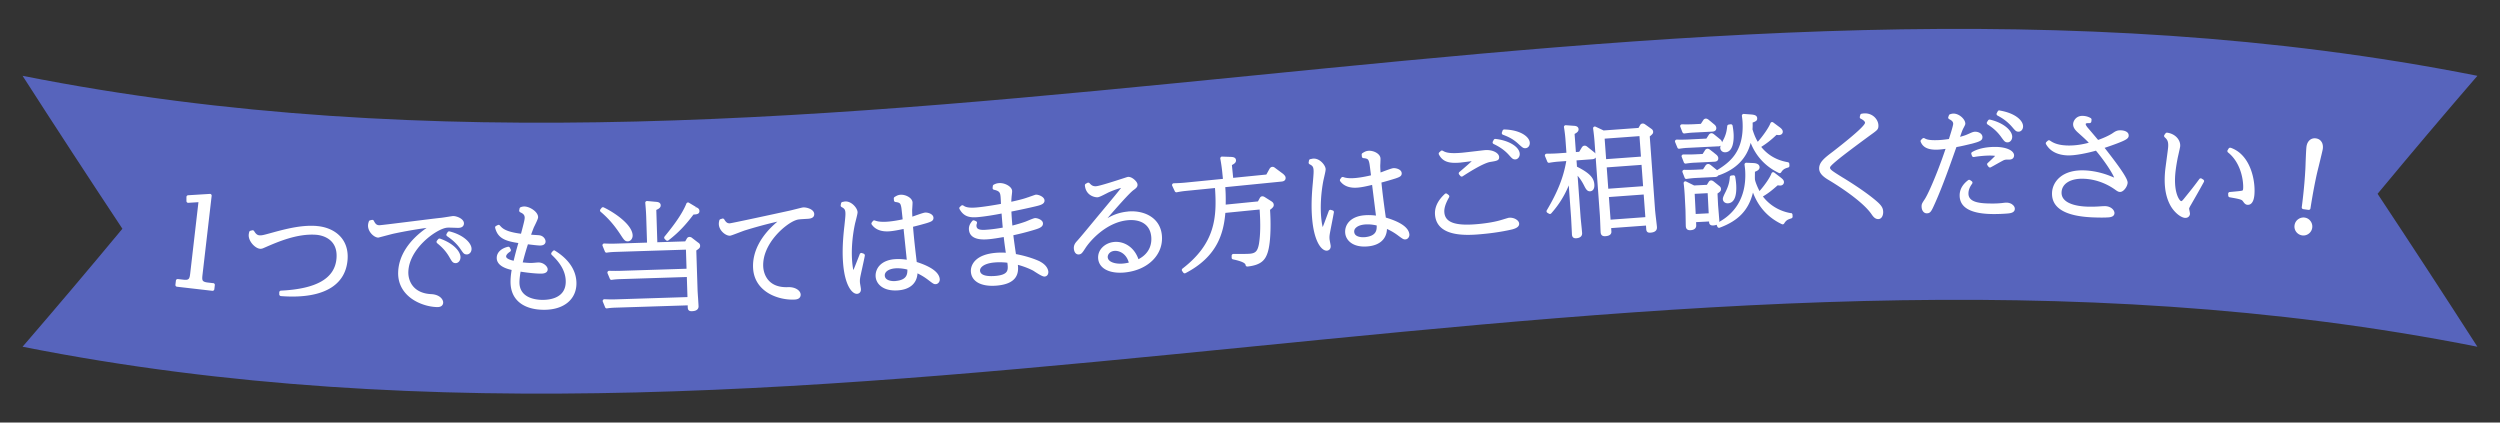 <svg xmlns="http://www.w3.org/2000/svg" data-name="title_ribbon_ol" viewBox="0 0 710 120"><rect x="0" y="0" width="710" height="120" fill="#333333" stroke="none"/><defs><style>.c{fill:#fff}</style></defs><path d="M703.58 98.47c-232.39-46.16-464.78 46.16-697.17 0 9.45-10.95 18.9-22.12 28.35-33.51-9.45-14.26-18.9-28.73-28.35-43.43 232.39 46.16 464.78-46.16 697.17 0-9.45 10.95-18.9 22.12-28.35 33.51 9.45 14.26 18.9 28.73 28.35 43.43Z" style="fill:#5764bc"/><path d="m60.57 80.42-1.55-.18c-1.05-.12-1.31-.38-1.43-.56-.19-.3-.17-.83-.09-1.54l2.61-22.52c.02-.15-.03-.29-.13-.4s-.25-.17-.39-.15l-6.17.38a.51.51 0 0 0-.47.5v1.16a.497.497 0 0 0 .53.49l2.88-.18-2.35 20.31c-.18 1.52-.39 1.88-1.95 1.7l-1.55-.18a.502.502 0 0 0-.55.44l-.14 1.18a.5.5 0 0 0 .43.56l10.06 1.16h.06c.25 0 .47-.19.5-.44l.14-1.18a.5.5 0 0 0-.43-.56ZM89.95 64.18c-3.75-.28-7.52.48-12.38 1.82-2.92.81-3.21.88-3.92.83-.77-.06-1.18-.72-1.48-1.2a.513.513 0 0 0-.56-.22l-.49.13c-.18.05-.32.2-.36.39l-.05.26c-.04.17-.06.3-.07.44-.15 1.93 1.89 3.92 3.2 4.02.41.03.73-.07 1.11-.25l.35-.15c3.64-1.58 9.14-3.98 14.53-3.57 1.04.08 6.19.77 5.74 6.65-.43 5.69-5.59 8.71-15.78 9.21a.51.51 0 0 0-.48.49v.55c-.01.26.22.49.48.51 1.13.09 2.22.13 3.26.13 9.62 0 15.14-3.66 15.66-10.48.22-2.85-.63-5.27-2.46-6.98-1.56-1.47-3.81-2.38-6.32-2.57ZM127.67 65.72a.499.499 0 0 0-.54.22l-.29.47c-.14.23-.08.52.14.67.93.65 2.49 1.73 3.85 3.73.78 1.15.96 1.42 1.72 1.45h.04c.31 0 .63-.14.88-.39.2-.2.43-.55.45-1.12.06-1.7-2.26-4.04-6.24-5.03ZM124.99 67.78c-.2-.07-.42 0-.55.15l-.35.43c-.08.1-.12.23-.11.37.01.13.08.25.18.34 1.13.93 2.42 2.08 3.56 4.12.64 1.1.87 1.51 1.65 1.54h.04c.64 0 1.33-.56 1.37-1.61.06-1.63-1.91-3.98-5.78-5.34Z" class="c"/><path d="M122.44 83.53c-4.93-.24-6.56-3.57-6.47-6.36.22-6.41 7.49-11.79 10.62-12.45.55-.1.61-.1 3.23-.01.58.02 1.17-.01 1.58-.39.22-.21.35-.49.36-.83.05-1.31-1.94-2.1-2.98-2.13-.14-.02-.52.05-1.81.25-.75.12-1.6.25-1.88.27-1.22.12-4.55.54-8.07.98-3.96.49-8.88 1.11-9.32 1.11-.78-.03-1.11-.43-1.52-1.25a.504.504 0 0 0-.56-.27l-.51.12c-.17.04-.31.16-.36.33-.11.33-.21.66-.23 1.09-.06 1.84 1.71 3.45 2.87 3.49.09 0 .09 0 1.33-.33 1.04-.27 2.45-.65 2.84-.74.21-.05 4.57-1.01 9.61-1.69-5.08 3.53-7.94 7.93-8.09 12.56-.13 3.83 1.95 6.17 3.72 7.47 1.99 1.45 4.72 2.38 7.29 2.46h.13c.56 0 .98-.13 1.27-.4.23-.22.36-.51.37-.86.03-.93-1-2.3-3.4-2.42ZM157.65 71.19a.508.508 0 0 0-.65.11l-.34.41c-.17.2-.15.5.04.68 2.67 2.49 3.97 4.97 3.97 7.58 0 2.17-.96 3.69-2.86 4.52-1.03.45-2.29.67-3.74.68-.74-.01-2.68-.09-4.25-.96-1.52-.85-2.3-2.21-2.3-4.03 0-.77.13-1.92.33-3.03 1.8.29 4.22.56 5.77.56h.03c1.65 0 1.89-.77 1.89-1.22 0-.42-.3-.92-.8-1.31-.52-.42-1.16-.64-1.81-.64-.14 0-.55.03-1 .07-.45.04-.91.07-1.09.07-.6 0-1.45-.06-2.39-.16l.06-.22c.28-1.09.66-2.56 1.42-4.92 1.41.18 2.85.34 3.39.35.35 0 .66-.05.9-.14.46-.18.73-.55.72-1.01 0-.71-.64-1.58-1.69-1.75-.25-.04-.9-.08-1.58-.12-.29-.02-.59-.04-.84-.06.22-.63.49-1.34.73-1.95.04-.11.15-.33.29-.61.67-1.38.97-2.06.97-2.41 0-1.57-2.43-3.04-3.9-3.04-.44 0-.73.08-1.06.21-.16.06-.28.2-.31.37l-.1.51c-.04.23.1.47.31.56.68.32 1.25.66 1.25 1.54 0 .46-.15 1.2-1.05 4.55-4.47-.57-5.34-1.59-5.99-2.34a.48.48 0 0 0-.6-.12l-.48.24c-.21.11-.32.34-.26.57.74 2.87 2.73 3.73 6.58 4.29-.58 2-.86 3.09-1.34 5.04-.87-.21-2.13-.59-2.13-1.23 0-.41.41-.9 1.12-1.35.22-.14.3-.42.18-.65l-.24-.48a.48.48 0 0 0-.56-.26c-1.96.46-3.17 1.66-3.17 3.15 0 2.26 2.74 3.09 4.24 3.43-.21 1.21-.32 2.33-.32 3.36 0 2.68.97 4.74 2.85 6.12 1.63 1.2 3.94 1.83 6.67 1.83h.04c2.77 0 5.1-.73 6.72-2.09 1.6-1.34 2.44-3.22 2.44-5.43 0-2.51-1.06-6.15-6.07-9.25ZM198.34 68.95l-1.78-1.37c-.2-.19-.49-.29-.77-.29-.32 0-.63.22-.75.5l-.44.76-7.92.25-.29-9.18c.93-.41 1.27-.78 1.25-1.34-.02-.58-.47-.91-1.32-.96l-2.52-.23c-.15-.01-.29.04-.4.15s-.16.25-.14.4c.2 2.16.24 3.29.26 3.77l.24 7.49-8.74.28c-1.39.04-2 .03-3.4-.03-.17-.01-.33.07-.43.21s-.12.32-.05.48l.66 1.61c.09.22.31.34.54.3.99-.16 2.11-.2 2.48-.21l19.99-.64.17 5.42-18.56.59c-1.38.04-2.02.03-3.3 0h-.11a.52.52 0 0 0-.42.22c-.09.14-.11.32-.05.47l.66 1.58c.09.21.31.34.54.3.99-.16 2.11-.2 2.48-.21l18.84-.6.18 5.7-20.16.64c-1.39.04-2 .03-3.4-.03-.17 0-.33.07-.43.21s-.12.32-.05.48l.66 1.61c.09.22.32.34.54.3.99-.16 2.07-.2 2.48-.21l20.43-.65v.38c.02.39.03.68.2.92.23.32.61.36.87.36h.13c.53-.02.94-.11 1.24-.28.43-.24.66-.64.64-1.13-.01-.31-.07-1.24-.13-2.19-.07-1-.14-2.03-.15-2.39l-.36-11.25c.86-.59 1.1-.79 1.08-1.36-.01-.45-.25-.67-.48-.85Z" class="c"/><path d="M176.18 66.56c1 1.53 1.28 1.98 2.06 1.98h.07c.88-.03 1.39-.9 1.36-1.7-.09-2.98-4.96-6.38-8.21-7.94a.51.51 0 0 0-.61.14l-.33.42a.5.5 0 0 0 .07.69c2.11 1.77 3.83 3.75 5.59 6.41ZM189.16 68.23a.508.508 0 0 0 .66.05c3.22-2.45 5.34-4.98 7.13-7.35.91-.04 1.72-.13 1.69-1.03-.02-.57-.36-.76-.87-1.06l-.33.39.26-.43-2.05-1.23a.476.476 0 0 0-.42-.04.48.48 0 0 0-.3.29c-1.36 3.42-4.5 7.28-6.19 9.36-.16.2-.15.48.03.67l.39.4ZM229.97 59.29c-.59-.27-1.32-.42-1.89-.38-.18.01-.67.13-1.9.44-.69.17-1.41.36-1.87.46-4.14.91-16.36 3.55-17.02 3.61-.49.02-.98-.04-1.59-1.1a.5.5 0 0 0-.59-.23l-.5.16c-.17.05-.29.19-.33.36-.08.34-.15.68-.13 1.11.1 1.84 2.01 3.29 3.17 3.22.21-.01.73-.19 2.79-.98.56-.21 1.04-.39 1.26-.47 3.17-.99 6.44-1.87 9.42-2.55-4.73 3.96-7.17 8.6-6.91 13.24.22 3.83 2.49 5.97 4.37 7.1 1.92 1.15 4.41 1.81 6.79 1.81.24 0 .47 0 .71-.02 1.6-.09 1.66-1.13 1.64-1.45-.06-1.06-1.45-2.16-3.61-2.07-6.38.25-6.96-4.74-7.02-5.74-.38-6.63 6.5-12.42 9.4-13.33.56-.18.76-.2 3.23-.34.48-.03 1.92-.11 1.85-1.39-.03-.59-.48-1.11-1.27-1.47ZM245.29 72.04l-.49-.17a.501.501 0 0 0-.63.29l-.14.37c-.86 2.19-1.38 3.53-1.67 4.17-.11-.41-.25-1.19-.36-2.62-.24-3.16.06-7 .82-10.53.03-.14.11-.44.2-.8.38-1.5.55-2.22.53-2.53-.09-1.22-1.79-3.13-3.53-3-.12 0-.23.03-.39.06l-.36.07c-.21.04-.37.2-.41.4l-.1.52c-.04.21.06.43.25.53.7.37 1.01.63 1.08 1.51.05.65 0 1.23-.28 3.85-.64 5.42-.52 8.56-.38 10.46.49 6.52 2.58 8.83 3.91 8.83h.08c.57-.04 1.15-.49 1.08-1.37 0-.12-.07-.5-.13-.89-.06-.38-.13-.76-.14-.9-.06-.79 0-1.24.27-2.47.05-.24.17-.8.32-1.46.31-1.42.7-3.19.79-3.75.04-.24-.1-.48-.33-.56ZM260.35 74.39c-.32-2.63-.76-6.37-1.05-9.99 1.68-.4 3.02-.79 3.69-.98l.3-.09c1.13-.37 1.88-.61 1.81-1.54-.04-.48-.39-.89-1.01-1.16-.43-.19-.95-.29-1.34-.26-.43.03-1.5.4-2.97.92-.25.09-.48.17-.68.24v-.19c-.03-.54-.05-1.1-.05-1.64 0-.12.02-.37.04-.67.05-.77.08-1.33.07-1.57-.05-.61-.51-1.21-1.27-1.63-.67-.38-1.48-.57-2.16-.52-.71.05-1.17.33-1.55.56l-.1.06c-.16.1-.26.28-.24.47l.04.51c.02.24.2.43.44.46 1.16.14 1.38.37 1.56 1.12.12.42.14.65.44 3.49l.03.31c-2.34.51-4.08.65-4.28.66-2.27.17-3.2-.18-3.6-.33a.499.499 0 0 0-.57.16l-.31.4c-.14.18-.14.43 0 .61.4.53 1.61 2.16 5.03 1.9 1.29-.1 2.78-.41 4-.67.11 1.09.32 3.08.51 4.95.16 1.53.31 2.99.39 3.79-.85-.13-2.02-.25-3.42-.15-1.86.14-3.35.77-4.31 1.81-.79.86-1.19 2-1.11 3.13.15 2.02 1.93 3.94 5.55 3.94.27 0 .55-.01.84-.03 3.36-.25 5.33-2 5.5-4.83 1.41.69 2.32 1.32 3.09 1.91l.16.12c1.2.91 1.42 1.08 1.96 1.04.64-.05 1.16-.7 1.11-1.4-.14-1.9-2.35-3.55-6.56-4.9Zm-5.99 5.42c-.63.07-1.89.02-2.6-.57-.29-.24-.45-.56-.48-.95-.08-1.1 1.12-1.94 2.99-2.08.22-.02.45-.02.67-.02 1.04 0 2.02.18 2.76.36.02 1.39-.19 2.96-3.34 3.25ZM295.45 74.31c-.64-.35-3.25-1.47-6.92-2.15-.16-1.03-.51-3.45-.74-5.35 1.81-.4 3.34-.76 5.63-1.44 1.55-.46 2.89-.85 2.78-2-.09-.97-1.65-1.48-2.27-1.43-.3.03-.89.26-2.02.73-.3.13-.56.23-.68.28-1.41.5-2.82.88-3.71 1.11l-.02-.19c-.13-1.41-.22-2.81-.26-3.79 2.13-.41 5.47-1.14 6.94-1.5 1.2-.29 2.56-.61 2.46-1.71-.04-.46-.41-.9-1.04-1.22-.49-.25-1.04-.39-1.41-.36-.1 0-.16.02-1.39.45-.41.14-.79.28-.8.29-.04 0-.09.01-.13.03-1.36.5-3.3.94-4.66 1.24.01-.42.04-.87.08-1.37 0-.08.03-.26.05-.47.08-.64.12-1.07.1-1.28-.05-.59-.54-1.18-1.34-1.62-.76-.42-1.66-.63-2.46-.55-.67.06-1.04.25-1.41.43-.15.08-.25.22-.27.39l-.06.52c-.03.25.14.49.39.54 1.59.36 1.77.82 1.88 2.05.03.31.08 1.33.1 1.96-1.75.33-4.81.83-6.81 1.01-2.71.24-3.38-.21-3.86-.53a.496.496 0 0 0-.61.04l-.38.34a.49.49 0 0 0-.1.61c1.2 2.19 2.9 2.5 5.24 2.29 2.21-.2 4.77-.64 6.7-1.02.11 1.47.24 3.01.33 4-.9.16-2.26.4-4.09.56-.79.07-1.69.15-2.37 0-.65-.14-.95-.44-1-1.01-.02-.26.02-.46.13-.76a.503.503 0 0 0-.28-.62l-.46-.2a.495.495 0 0 0-.58.14c-.37.44-1.06 1.27-.95 2.49.28 3.17 4.38 2.81 5.72 2.69 1.15-.1 2.82-.38 4.16-.61.17 1.51.32 2.61.59 4.46-.73-.05-1.77-.08-2.94.03-2.57.23-4.48.95-5.68 2.14-.93.92-1.4 2.13-1.29 3.32.13 1.41.93 2.51 2.32 3.18.99.47 2.26.72 3.73.72.42 0 .86-.02 1.32-.06 2.56-.23 4.26-.94 5.2-2.17.86-1.14.91-2.52.76-3.73 1.88.5 3.3 1.12 4.21 1.58.12.06.37.22.67.42 1.47.94 2.26 1.37 2.75 1.33.41-.04.74-.28.91-.66.14-.32.12-.63.12-.72-.05-.51-.36-1.8-2.29-2.84Zm-9.63 2.95c-.47.6-1.48.96-3.08 1.1-1.58.14-4.26.14-4.41-1.46-.08-.95 1.14-2.09 4.03-2.35.51-.05 1.02-.07 1.54-.07.69 0 1.41.04 2.19.13.15 1.09.23 2.02-.27 2.65ZM320.32 60.08c-2.39.23-4.22.95-5.8 1.88 2.52-2.92 6.13-7.01 7.32-7.92.75-.54 1.29-.93 1.21-1.68-.06-.62-.76-1.24-.97-1.42-.35-.29-1.04-.77-1.75-.7-.1 0-.16.03-1.56.48-2.07.67-6.37 2.06-7.4 2.16-.98.1-1.44-.31-1.94-.85a.503.503 0 0 0-.61-.1l-.45.25a.5.5 0 0 0-.26.49c.1 1.07.53 1.92 1.25 2.52.96.79 2.14.87 2.37.84.44-.04 1.36-.5 2.53-1.1.33-.17.6-.31.73-.36 1.52-.66 2.76-1.05 3.39-1.21-.54.77-2.17 2.73-5.69 6.95l-1.19 1.43c-1.86 2.25-4.66 5.66-5.65 6.74-.41.46-.97 1.09-.87 2.19.1 1.04.66 1.67 1.44 1.59.7-.07.94-.42 1.8-1.74 1.27-2.02 5.9-7.38 12.02-7.97 1.86-.18 3.47.14 4.64.92 1.21.81 1.91 2.07 2.07 3.74.16 1.64-.13 4.59-3.63 6.41-1.31-3.72-4.38-5.15-6.92-4.9-1.28.12-2.46.66-3.31 1.51-.9.9-1.32 2.05-1.21 3.25.24 2.49 2.62 3.97 6.21 3.97.44 0 .9-.02 1.37-.07 6.62-.67 11.04-5.12 10.51-10.57-.5-5.22-5.36-7.16-9.66-6.74Zm-5.72 13.04c-.08-.82.6-1.74 1.88-1.87 1.29-.12 3.38.68 4.1 3.33-.51.12-1.08.22-1.63.27-2.01.19-4.21-.35-4.35-1.74ZM364.54 49.48l-2.45-1.82c-.26-.21-.53-.31-.79-.27-.3.03-.55.21-.77.57l-.89 1.61-9.42.94-.36-3.63c.82-.43 1.22-.8 1.16-1.42-.08-.82-.95-.87-1.41-.9l-2.54-.09c-.15-.02-.3.07-.39.18s-.14.28-.11.43c.24 1.3.42 2.55.54 3.71l.2 2.01-10.56 1.05c-1.34.13-2.41.17-3.4.2-.17 0-.32.09-.41.24-.09.14-.1.32-.03.47l.74 1.57c.1.21.33.32.55.28 1.31-.26 1.9-.32 2.58-.39l8.28-.82c.56 8.25.12 15.69-9.23 22.88-.21.16-.26.47-.1.69l.32.45a.494.494 0 0 0 .64.15c8.98-4.67 10.81-11.23 11.31-17.11l9.73-.96c.29 4.04.22 7.34-.19 9.79-.38 1.98-.94 2.6-2.49 2.76-.83.08-2.56.07-4.08.07h-.68c-.27 0-.49.22-.5.49v.55c-.02.24.15.45.38.5l.19.04q3.3.72 3.38 1.55c.01.13.08.25.18.34.1.08.24.12.37.11 3.8-.41 5-1.8 5.7-3.9 1.08-3.23.89-9.65.7-12.21.86-.64 1.1-.99 1.05-1.49-.05-.47-.34-.71-.62-.91l-1.9-1.2c-.18-.11-.45-.27-.78-.24-.43.04-.62.41-.7.56l-.48.89-9.16.91c.04-2.52-.03-3.76-.12-4.96L364 51.56c1.09-.11 1.14-.82 1.11-1.12-.03-.32-.21-.61-.56-.9ZM378.48 59.77l-.49-.16a.5.5 0 0 0-.62.3l-.13.36c-.82 2.22-1.31 3.56-1.59 4.21-.12-.41-.28-1.18-.42-2.61-.3-3.15-.08-6.99.6-10.54.03-.14.1-.44.18-.8.35-1.51.5-2.23.47-2.55-.06-.61-.5-1.36-1.15-1.97-.75-.7-1.61-1.03-2.43-.96-.12.01-.23.03-.39.07l-.36.07c-.21.04-.37.2-.4.41l-.09.52c-.04.21.07.43.27.53.7.36 1.02.61 1.11 1.48.06.65.03 1.23-.2 3.85-.53 5.42-.34 8.57-.16 10.46.62 6.47 2.73 8.75 4.07 8.75h.11c.11-.01.38-.06.63-.25.18-.15.48-.49.42-1.14-.01-.12-.08-.5-.15-.88-.07-.38-.14-.76-.16-.9-.08-.79-.02-1.24.22-2.48.04-.24.15-.79.28-1.45.27-1.36.63-3.22.72-3.79a.497.497 0 0 0-.34-.55ZM393.58 61.81c-.57-3.93-.98-7.2-1.25-9.97 1.65-.43 2.98-.84 3.65-1.05l.33-.1c1.12-.39 1.86-.65 1.77-1.57-.05-.48-.41-.88-1.03-1.13-.43-.18-.96-.27-1.35-.23-.43.04-1.5.43-2.96.98-.24.09-.47.18-.66.25 0-.06 0-.12-.01-.19a22.5 22.5 0 0 1-.08-1.64c0-.12.01-.38.03-.68.03-.77.06-1.33.03-1.57-.12-1.29-2.01-2.22-3.47-2.08-.71.07-1.16.36-1.53.59l-.1.06c-.16.1-.25.28-.23.47l.05.51c.02.24.21.43.45.45 1.16.11 1.39.34 1.59 1.09.13.42.16.66.52 3.53l.03.26c-2.23.54-3.93.72-4.26.75-2.27.22-3.2-.11-3.6-.25-.21-.07-.44 0-.57.17l-.3.41c-.13.18-.13.43 0 .61.41.52 1.65 2.12 5.07 1.79 1.29-.12 2.77-.47 3.98-.76.13 1.09.38 3.1.62 4.98.19 1.52.37 2.95.47 3.74-.85-.11-2.03-.21-3.42-.08-3.97.38-5.53 2.81-5.31 5.05.11 1.16.75 2.18 1.79 2.87.95.63 2.2.95 3.65.95.33 0 .67-.02 1.03-.05 3.36-.32 5.28-2.11 5.39-4.95 1.43.66 2.35 1.27 3.13 1.85l.17.13c1.21.88 1.43 1.04 1.98.99.64-.06 1.15-.73 1.08-1.43-.18-1.9-2.42-3.5-6.66-4.76Zm-5.87 5.53c-.63.08-1.89.06-2.61-.51-.3-.24-.46-.55-.5-.94-.05-.52.16-.97.64-1.34.53-.43 1.33-.7 2.31-.79.29-.03.58-.04.86-.04.97 0 1.87.15 2.57.31.05 1.39-.12 2.96-3.27 3.32ZM430.86 62.51c-.58-.49-1.46-.75-2.29-.67-.1 0-.29.05-1.93.55l-.21.06c-2.38.75-5.58 1.09-6.85 1.2-6.24.55-9.13-.46-9.38-3.28-.07-.75 0-2.01 1.34-4.34a.51.51 0 0 0-.13-.65l-.44-.34a.5.5 0 0 0-.65.04l-.08.08c-.81.78-2.95 2.87-2.69 5.88.42 4.77 5.26 5.66 9.34 5.66 1.53 0 2.96-.12 4-.22 4.85-.43 8.26-1.25 8.69-1.36.58-.17 1.95-.57 1.86-1.64-.03-.35-.23-.69-.58-.98ZM414.83 46.16c.28-.02 1.08-.13 1.9-.23.44-.06.88-.11 1.25-.16-.55.52-1.53 1.4-3.26 2.87l-.26.22c-.21.18-.23.49-.06.7l.34.41a.493.493 0 0 0 .65.1c1.58-1.02 5.78-3.72 7.84-4.08 1.9-.3 2.61-.42 2.52-1.47-.09-1.05-1.8-2.08-4.08-1.88-.23.02-1.25.14-2.44.28-1.6.19-3.5.41-4.08.46-3.79.33-4.68-.16-5.4-.56a.484.484 0 0 0-.58.07l-.41.38c-.17.15-.21.4-.11.6 1.15 2.26 3.21 2.56 6.16 2.3ZM427.21 36.77h-.01c-.21 0-.4.13-.47.33l-.19.53c-.09.26.04.54.3.64 1.96.72 3.18 1.46 4.53 2.73.93.83 1.21 1.09 1.73 1.09h.17c.33-.03.63-.19.85-.45.25-.3.37-.71.34-1.15-.15-1.71-2.73-3.6-7.22-3.72ZM424.72 39.45c-.2-.02-.4.08-.5.26l-.26.5c-.06.12-.08.26-.03.39.04.13.13.23.26.29.94.46 2.7 1.31 4.33 3.11.85.95 1.14 1.27 1.73 1.27h.18c.63-.06 1.25-.74 1.17-1.66-.17-1.96-3.13-3.75-6.88-4.15ZM470.06 59.92l-1.53-21.17c.8-.67.99-.86.96-1.35-.03-.44-.31-.69-.51-.82l-1.84-1.31c-.14-.08-.37-.21-.64-.19-.34.03-.59.2-.75.52l-.41.73-9.91.72-2.28-1.07a.494.494 0 0 0-.51.05c-.15.11-.22.29-.2.47.21 1.43.35 2.95.4 3.62l.25 3.49c-.12-.18-.27-.31-.34-.37l-1.98-1.58c-.18-.16-.48-.32-.78-.29-.45.03-.66.35-.78.54l-.72 1.2-.94.07-.37-5.14c.66-.36 1.17-.72 1.13-1.36-.04-.59-.48-.91-1.28-.95l-2.33-.17c-.17-.01-.3.05-.41.16s-.15.27-.12.42c.2 1.2.34 2.4.42 3.47l.27 3.77-2.25.16c-1.31.09-2.34.1-3.37.11-.17 0-.32.08-.41.22a.52.52 0 0 0-.05.47l.66 1.59c.09.21.31.34.54.3 1.08-.18 1.82-.27 2.62-.33l2.22-.16c-.8 4.64-2.43 8.75-5.54 14a.46.46 0 0 0-.05.38c.03.13.12.24.23.31l.46.27c.21.12.47.08.63-.1 1.43-1.62 3.4-4.12 4.98-7.95l.66 9.16c.02.34.1 1.87.16 3.1.04.85.08 1.56.08 1.66.02.27.07.58.29.81.23.25.55.29.76.29h.15c1.15-.08 1.75-.62 1.69-1.51-.05-.65-.13-1.48-.22-2.32-.08-.82-.17-1.65-.22-2.29l-.84-11.64c.71.82 1.3 1.71 1.83 2.77.5.99.89 1.71 1.74 1.65.31-.02 1.3-.23 1.18-1.95-.12-1.65-.99-3.08-4.93-5.04l-.13-1.79 4.42-.32c.15-.01.39-.03.62-.14.18-.09.32-.22.4-.37l1.2 16.52c.02.33.06 1.29.1 2.26.04 1.04.08 2.11.11 2.49.06.78.51 1.15 1.33 1.09.74-.05 1.21-.23 1.48-.55.28-.33.26-.7.24-.86l-.06-.89 9.89-.72.07 1.03c.04.5.21 1.07 1.19.99 1.3-.09 1.92-.64 1.85-1.62-.02-.31-.13-1.22-.24-2.15-.12-.98-.23-1.98-.26-2.35Zm-3.25-4.68.47 6.43-9.88.72-.47-6.43 9.88-.72Zm-.61-8.41.44 6.05-9.89.72-.44-6.06 9.89-.72Zm-10.47-7.45 9.88-.72.42 5.82-9.89.72-.42-5.82ZM508.64 60.54c-3.2-.52-6.08-2.24-7.97-4.74 1.69-1.02 2.55-1.74 4.19-3.17h.03c.22.03.5.07.76.06.17 0 .42-.05.63-.22a.92.92 0 0 0 .36-.81c-.03-.52-.44-.85-.85-1.19L503.88 49a.502.502 0 0 0-.78.24c-.32.96-1.67 3.07-3.4 5.02-.61-1.15-1.27-2.78-1.3-3.38-.02-.46-.01-1.07 0-1.62v-.48c.67-.25 1.35-.6 1.32-1.33-.03-.5-.38-1.11-1.91-1.15l-1.84-.08c-.17 0-.29.05-.39.16a.49.49 0 0 0-.13.4c.11.87.18 1.49.19 1.86.41 8.18-3.68 12.32-7.4 14.38.04-.17.05-.33.04-.47 0-.06-.07-.86-.14-1.77-.1-1.21-.22-2.63-.22-2.77l-.15-3.05c.78-.53 1.02-.75.99-1.32-.02-.44-.3-.69-.48-.83l-1.6-1.28s-.09-.06-.1-.07c-.12-.08-.36-.23-.65-.22-.42.02-.61.33-.72.52l-.46.73-3.62.18-2.26-1.12a.493.493 0 0 0-.71.51c.16 1.18.28 2.89.32 3.75l.19 3.7c.02.33.03 1.29.05 2.26.02 1.03.03 2.08.05 2.46.04.77.44 1.15 1.19 1.15h.12c1.55-.08 1.67-1.01 1.65-1.4l-.04-.89 3.69-.19v.15c.02.19.03.46.23.68.26.3.66.31.95.3.41-.02.72-.1.96-.2 0 .02 0 .03.02.05l.2.5c.1.25.38.38.64.29 5.32-1.96 8.24-5 9.47-9.99 1.52 4.09 4.33 7.18 8.21 8.99.23.11.5.03.64-.19.61-.99 1.04-1.13 2.06-1.47a.5.5 0 0 0 .34-.5l-.03-.54a.51.51 0 0 0-.42-.47Zm-23.37.04-3.69.19-.29-5.72 3.69-.19.29 5.72ZM487.91 41.58c.34-.02.59-.1.76-.21-.09.26-.13.47-.12.63.03.63.51 1.25 1.36 1.25h.09c2.41-.12 2.41-3.97 2.35-5.15-.05-1.02-.21-1.92-.29-2.4a.52.52 0 0 0-.58-.41l-.54.09c-.22.04-.39.22-.41.44-.12 1.19-.28 2.07-.82 3.31-.04.1-.14.3-.27.55-.14.28-.27.53-.38.76-.04-.39-.3-.73-.52-.87l-1.75-1.42c-.25-.19-.46-.33-.74-.32-.19 0-.54.09-.79.52l-.65 1.01-5.01.25c-1.42.07-2.52.05-3.4.04-.17 0-.33.08-.42.22-.09.14-.11.32-.05.47l.66 1.6c.09.21.3.34.54.3 1.32-.2 1.91-.23 2.59-.26l8.39-.42Z" class="c"/><path d="M477.84 37.59c.08.19.26.32.47.32h.07c.96-.14 1.74-.22 2.59-.26l5.33-.27c1.06-.06 1.14-.74 1.13-1.04-.02-.33-.18-.65-.48-.92l-1.73-1.43s-.41-.33-.78-.31a.9.9 0 0 0-.75.51l-.65.99-1.99.1c-1.35.07-2.44.05-3.37.03-.16 0-.33.08-.42.21-.1.14-.12.31-.06.47l.62 1.6ZM492.24 49.79l-.54.06c-.24.03-.43.23-.44.47-.07 1.36-.42 2.59-1.16 4.11-.59 1.16-.83 1.71-.81 2.13.02.35.18.66.45.88.24.19.56.3.91.3h.09c1.19-.06 2.56-1 2.35-5.15-.05-.96-.21-1.92-.3-2.4a.5.5 0 0 0-.55-.41ZM478.7 46.46h.07c1.33-.2 1.92-.23 2.59-.26l5.47-.27c.3-.02 1.21-.06 1.16-1.04-.02-.42-.32-.75-.52-.93l-1.79-1.42c-.2-.15-.48-.32-.77-.31a.89.89 0 0 0-.75.55l-.62.95-2.09.1c-1.37.07-2.46.05-3.37.03-.16.02-.32.08-.42.21-.1.14-.12.31-.06.47l.62 1.6c.08.19.26.32.47.32Z" class="c"/><path d="M478.92 50.81h.07c1.12-.15 1.86-.23 2.63-.27l5.4-.27c.18 0 .62-.03.9-.35.04-.04.08-.09.11-.15a.6.6 0 0 0 .23-.02c4.82-1.71 7.81-4.8 8.93-9.18 1.18 2.98 3.5 6.4 8.02 8.56.23.11.5.03.64-.19.42-.67.82-1.05 1.98-1.36.23-.06.38-.27.37-.51l-.03-.54a.51.51 0 0 0-.42-.47c-4.28-.71-6.51-3.05-7.56-4.34 1.63-1.04 2.8-1.96 4.34-3.42.23.03.51.07.75.06.63-.03 1.06-.44 1.03-1-.02-.41-.3-.8-.89-1.23l-1.84-1.37a.525.525 0 0 0-.44-.08c-.15.04-.27.16-.33.3-.49 1.31-2.26 3.8-3.61 5.29-.81-1.39-1.19-2.57-1.47-3.46l-.02-.07c.05-.73.06-1.22.03-1.92.99-.39 1.33-.57 1.3-1.24-.05-.93-1.04-1.01-1.86-1.08l-1.95-.14c-.17-.01-.3.05-.4.16-.1.11-.15.26-.13.41.15 1.03.18 1.55.19 1.78.44 8.67-3.98 11.54-7.24 13.63l-.02-.02-1.8-1.46c-.17-.12-.41-.29-.73-.28-.19 0-.54.09-.79.52l-.65.99-1.95.1c-1.41.07-2.49.06-3.4.04a.54.54 0 0 0-.42.21c-.1.14-.12.31-.06.47l.62 1.6c.08.19.26.32.47.32ZM532.92 57.11c-3.46-3-9.3-6.52-9.54-6.66l-.15-.09c-2.76-1.72-3.48-2.19-3.5-2.7 0-.26-.01-.5 2.83-2.8 2.38-1.88 6.61-5.02 9.6-7.19.97-.74 1.33-1.01 1.31-2.04-.02-.85-.42-1.71-1.09-2.36-.75-.72-1.74-1.1-2.85-1.07-.18 0-.38.03-.62.06l-.18.03c-.2.03-.37.17-.42.37l-.12.48a.5.5 0 0 0 .27.58c.76.36 1.2.78 1.21 1.15-.05.54-1.65 2.38-8.99 8.08l-.17.13c-2.27 1.72-3.91 2.96-3.87 4.82.03 1.17.86 2.16 2.79 3.28.93.55 9.2 5.52 12.04 9.6.44.64.99 1.44 1.94 1.44h.04c.5-.01.91-.31 1.15-.85.22-.49.23-1.01.22-1.21-.02-.95-.33-1.72-1.9-3.05ZM564.5 35.36c.92.6 2.45 1.6 3.87 3.6l.07.1c.75 1.02 1 1.37 1.71 1.37.65 0 1.31-.59 1.32-1.58 0-1.64-2.2-3.91-6.31-4.88a.5.5 0 0 0-.53.21l-.31.47a.51.51 0 0 0 .17.7ZM564.51 46.29c-.19.17-.22.46-.06.67l.3.41a.507.507 0 0 0 .64.14l.84-.46c.85-.48 2.63-1.47 2.85-1.56.46-.17.64-.17 1.36-.16 1.42.05 1.55-.84 1.56-1.21 0-1.18-1.83-2.38-5.35-2.4-1.49 0-4.37.17-6.56 1.46-.21.12-.3.37-.22.6l.17.48c.08.23.32.37.56.33 1.7-.3 3.58-.41 4.42-.41h.05c.79 0 1.27.05 1.55.09-.37.39-1.07 1.08-2.11 2.03Z" class="c"/><path d="M559.81 40.86c2.66-.69 3.2-1.01 3.21-1.92 0-.43-.24-.85-.67-1.13-.38-.25-.87-.4-1.39-.4h-.01c-.5 0-.93.19-1.76.56l-.28.12c-.71.34-1.51.57-2.25.77.5-1.47.63-1.81.84-2.24.03-.07.11-.22.2-.39.32-.6.45-.87.45-1.1 0-.6-.39-1.31-1.06-1.9-.69-.61-1.52-.96-2.27-.97-.38 0-.65.08-.88.15l-.11.03c-.16.04-.28.16-.34.31l-.17.47c-.09.24.02.5.24.62.56.28 1.15.64 1.14 1.33 0 .48-.68 2.64-1.09 3.93l-.12.38c-1.17.17-2.53.35-4.14.33-1.83-.01-2.37-.31-2.79-.54a.5.5 0 0 0-.59.08l-.38.37c-.15.15-.19.37-.11.56.29.66.96 2.21 4.22 2.23.89 0 1.45-.05 2.84-.24-.69 2.04-1.28 3.7-2.26 6.23-1.48 3.78-2.83 6.77-3.61 8.01l-.08.12c-.71 1.08-.86 1.31-.86 1.98 0 1.14.6 1.96 1.44 1.97h.02c1.07 0 1.31-.53 2.43-3.04 2.08-4.65 4.16-10.55 6-15.77 1.44-.25 3.05-.64 3.94-.86l.24-.06ZM571.39 57.99c-.44-.28-1-.44-1.55-.44-.24 0-.37 0-1.14.1-.95.11-1.96.16-3.07.15-3.2-.02-6.6-.26-6.59-2.84 0-1.3.66-2.24 1.05-2.8.16-.23.1-.54-.12-.69l-.44-.31a.496.496 0 0 0-.6.02c-.65.51-2.38 1.88-2.39 4.29-.02 3.49 3.17 5.28 9.48 5.32h.33c1.74 0 2.91-.09 3.48-.13l.25-.02c.74-.06 2.12-.18 2.13-1.33 0-.49-.29-.96-.82-1.3ZM567.88 31.36a.483.483 0 0 0-.52.26l-.28.51a.503.503 0 0 0 .2.68c.89.48 2.55 1.37 4.19 3.28.9 1.05 1.11 1.3 1.8 1.31.3 0 .61-.13.84-.36.2-.2.44-.56.44-1.15 0-1.7-2.28-3.79-6.68-4.51ZM604.54 38.49c.05-1.02-1.14-1.44-2.17-1.48-1.13-.05-1.64.3-2.47.87-1.08.7-2.78 1.43-4.04 1.86a493.36 493.36 0 0 0-3.01-3.55c-.5-.63-.52-.9-.51-.95 0-.16.14-.31 1.08-.27.25.01.49-.18.52-.44l.06-.51a.51.51 0 0 0-.25-.49c-.44-.25-1.15-.58-2.17-.62-2.03-.1-2.78 1.53-2.81 2.28-.04.83.38 1.58 1.4 2.49l.09.08c1.46 1.31 2.07 1.85 2.96 2.78-1.56.41-3.78.88-6.33.77-2.82-.12-4.01-.92-4.71-1.39a.498.498 0 0 0-.62.05l-.39.36c-.17.16-.21.41-.1.61 1.1 1.96 3.18 3.07 6.04 3.19 2.3.1 6.06-.75 8.14-1.34 2.77 3.32 4.67 6.41 5.18 7.65-.13-.05-.26-.11-.36-.15-.27-.11-.5-.21-.56-.22-.83-.36-3.84-1.53-7.45-1.68-2.94-.13-5.38.54-7.05 1.94-1.35 1.13-2.16 2.73-2.23 4.38-.19 4.32 3.67 6.68 11.46 7.02.96.04 1.84.06 2.6.06.95 0 1.7-.03 2.13-.07.41-.05 1.49-.18 1.54-1.17.03-.79-.86-1.93-2.63-2.01-.25 0-.98.03-1.22.05-1.64.12-2.85.14-4.03.09-2.37-.1-4.27-.55-5.49-1.29-1.15-.69-1.71-1.64-1.65-2.81.11-2.48 2.64-3.98 6.4-3.81 4.1.18 7.18 1.95 8.65 2.98.86.62 1.07.74 1.53.76.69.02 1.25-.63 1.47-.91.42-.54.68-1.18.71-1.71.04-1.05-1.85-3.93-6.54-9.9 1.19-.39 2.7-.93 3.59-1.27 2.61-1 3.22-1.41 3.26-2.22ZM633.52 41.98a.495.495 0 0 0-.59.21l-.28.45c-.13.21-.08.49.11.65 3.95 3.16 4.43 8.65 4.29 10.32-.04.45-.17.49-.23.51-.33.12-1.48.22-3.57.41-.27.02-.47.25-.45.52l.02.51a.5.5 0 0 0 .41.47l.56.1c.57.1 1.19.21 1.73.33 1.06.25 1.24.38 1.5.74.32.45.64.92 1.26.97h.13c.65 0 1.63-.42 1.84-2.86.35-4.15-1.16-11.43-6.75-13.35ZM625.72 51l-.45-.28a.5.5 0 0 0-.66.13c-1.74 2.34-2.2 2.91-3.92 5.03l-.21.26c-.67.86-.86.99-1.03.98-.41-.04-2.14-2.18-1.67-7.73.05-.56.21-2.09.64-4.31.03-.2.15-.71.28-1.29.25-1.11.44-1.92.47-2.26.14-1.61-1.21-3.5-3.69-3.85a.487.487 0 0 0-.47.2l-.31.42c-.15.21-.12.49.06.67.71.65 1.14 1.14.98 2.96-.04.47-.23 1.87-.41 3.22-.19 1.43-.39 2.91-.44 3.46-.22 2.55-.31 6.31 1.41 9.57 1 1.93 2.9 3.59 4.24 3.7h.13c.33 0 .63-.1.86-.3.24-.2.39-.5.42-.8.01-.16-.02-.36-.12-.85-.04-.22-.12-.59-.12-.67.02-.21.3-.72.61-1.24l.25-.44c.54-.94 1.81-3.12 3.33-5.91.13-.23.05-.53-.18-.67ZM659.41 40.46c-.33-.65-.91-1.05-1.68-1.16-1.39-.2-2.47.75-2.69 2.35-.12.83-.25 4.57-.29 5.79l-.03.64c-.11 1.83-.3 5.25-1.02 10.76-.04.27.15.52.43.56l1.48.21h.07c.24 0 .46-.18.49-.42.75-4.82 1.44-8.11 1.78-9.64.09-.41.32-1.36.59-2.44.64-2.62 1.09-4.51 1.13-4.81.1-.69 0-1.34-.25-1.85ZM654.53 61.79c-.63-.09-1.3.08-1.83.46-.58.41-.95 1.02-1.05 1.73-.1.69.08 1.37.51 1.92a2.59 2.59 0 0 0 2 .98c1.24 0 2.33-.92 2.51-2.18.1-.7-.08-1.4-.52-1.96-.41-.53-1.01-.88-1.63-.94Z" class="c"/></svg>